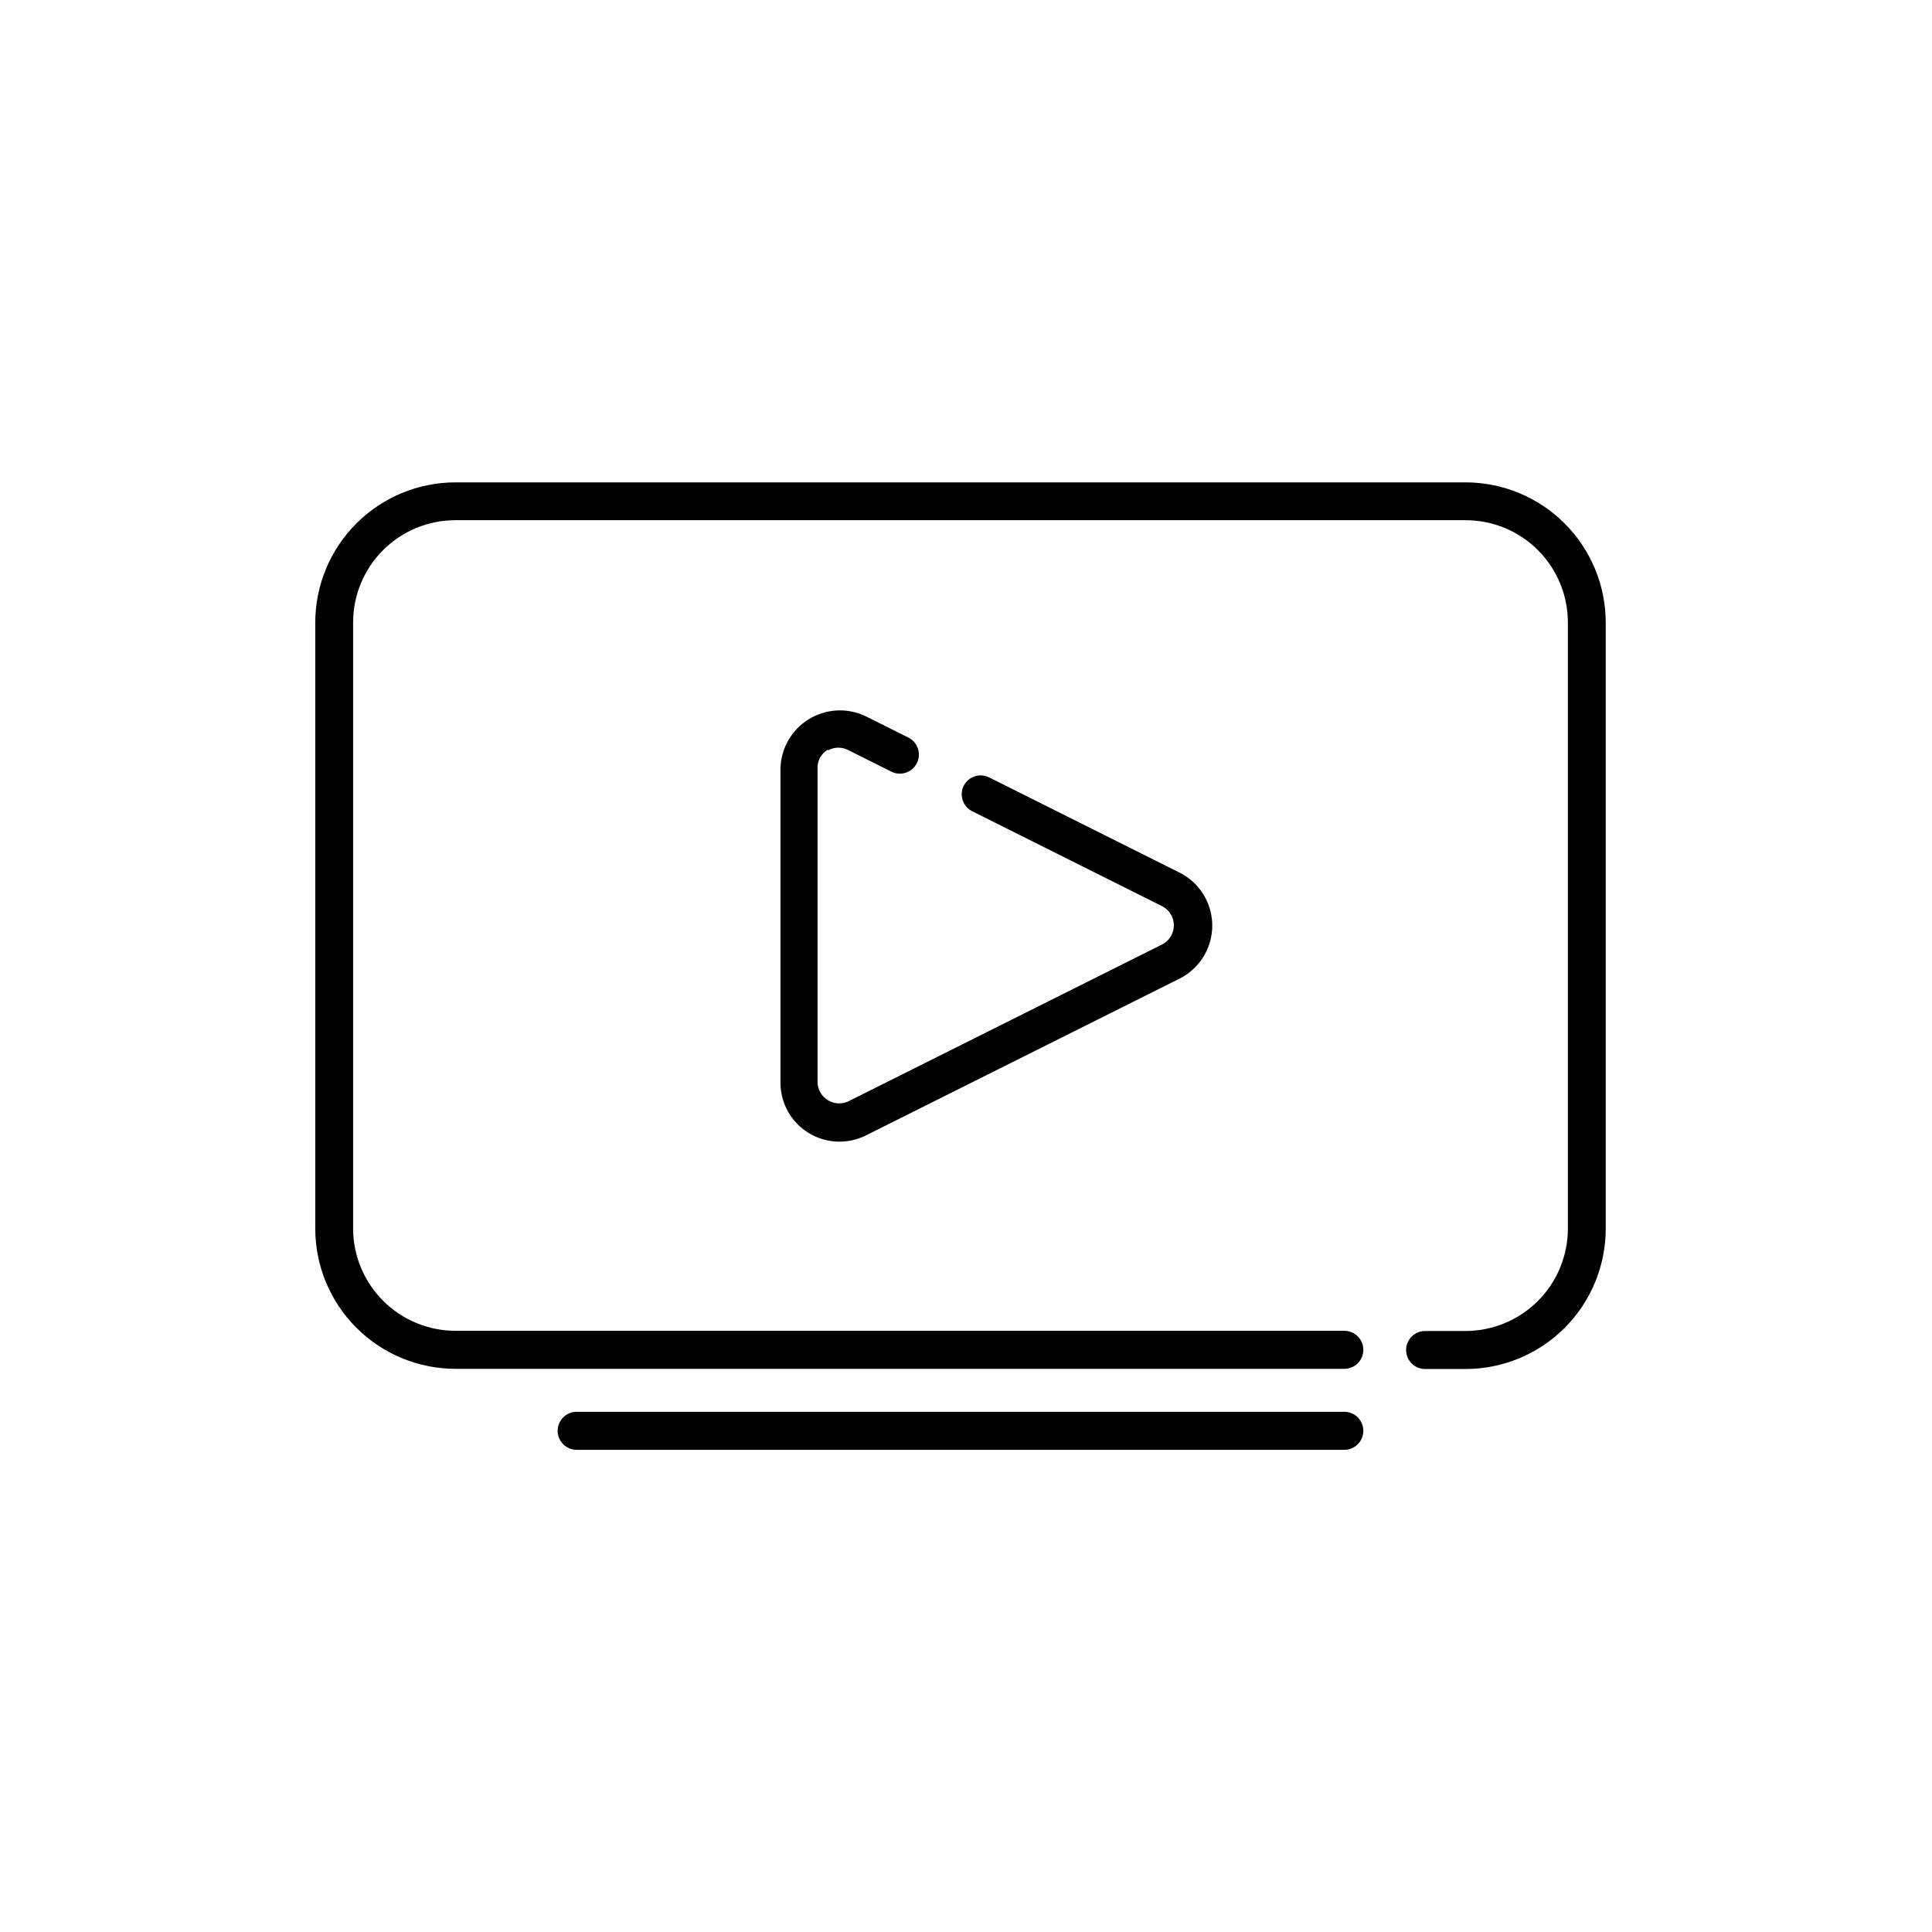 <?xml version="1.0" encoding="UTF-8"?>
<!-- Uploaded to: SVG Repo, www.svgrepo.com, Generator: SVG Repo Mixer Tools -->
<svg fill="#000000" width="800px" height="800px" version="1.1" viewBox="144 144 512 512" xmlns="http://www.w3.org/2000/svg">
 <g>
  <path d="m532.4 271.83h-267.72c-9.844 0.016-19.281 3.93-26.242 10.891-6.961 6.961-10.875 16.398-10.891 26.242v160.66c0.016 9.844 3.93 19.281 10.891 26.242 6.961 6.957 16.398 10.875 26.242 10.887h235.58c2.781 0 5.035-2.254 5.035-5.035 0-2.785-2.254-5.039-5.035-5.039h-235.58c-7.184-0.012-14.07-2.875-19.152-7.953-5.078-5.082-7.941-11.969-7.953-19.152v-160.61c0-7.191 2.856-14.082 7.938-19.168 5.086-5.082 11.98-7.938 19.168-7.938h267.72c7.191 0 14.086 2.856 19.168 7.938 5.082 5.086 7.938 11.977 7.938 19.168v160.66c-0.012 7.184-2.871 14.07-7.953 19.152-5.078 5.078-11.965 7.938-19.152 7.953h-10.73c-2.781 0-5.039 2.254-5.039 5.039 0 2.781 2.258 5.035 5.039 5.035h10.73c9.844-0.012 19.281-3.93 26.242-10.887 6.961-6.961 10.875-16.398 10.891-26.242v-160.71c-0.016-9.844-3.93-19.281-10.891-26.242s-16.398-10.875-26.242-10.891z"/>
  <path d="m500.26 518.14h-203.44c-2.781 0-5.035 2.258-5.035 5.039s2.254 5.039 5.035 5.039h203.44c2.781 0 5.035-2.258 5.035-5.039s-2.254-5.039-5.035-5.039z"/>
  <path d="m363.42 342.87c1.719-0.98 3.824-0.98 5.543 0l11.285 5.644v-0.004c2.465 1.211 5.445 0.227 6.699-2.215 1.27-2.438 0.348-5.441-2.066-6.75l-11.285-5.644c-4.875-2.418-10.652-2.148-15.285 0.711s-7.461 7.902-7.484 13.344v82.93c-0.012 5.445 2.812 10.504 7.453 13.352 4.586 2.812 10.289 3.078 15.117 0.703l83.129-41.562c3.512-1.746 6.25-4.738 7.668-8.398 1.418-3.656 1.418-7.711 0-11.371-1.418-3.656-4.156-6.652-7.668-8.395l-50.383-25.191c-2.477-1.242-5.492-0.254-6.75 2.219-1.238 2.488-0.223 5.512 2.266 6.75l50.383 25.191c1.871 0.984 3.039 2.922 3.039 5.039 0 2.113-1.168 4.051-3.039 5.035l-83.129 41.562v0.004c-1.762 0.859-3.84 0.762-5.512-0.258s-2.711-2.824-2.75-4.781v-83.078c-0.09-2.051 0.957-3.984 2.719-5.039z"/>
 </g>
</svg>